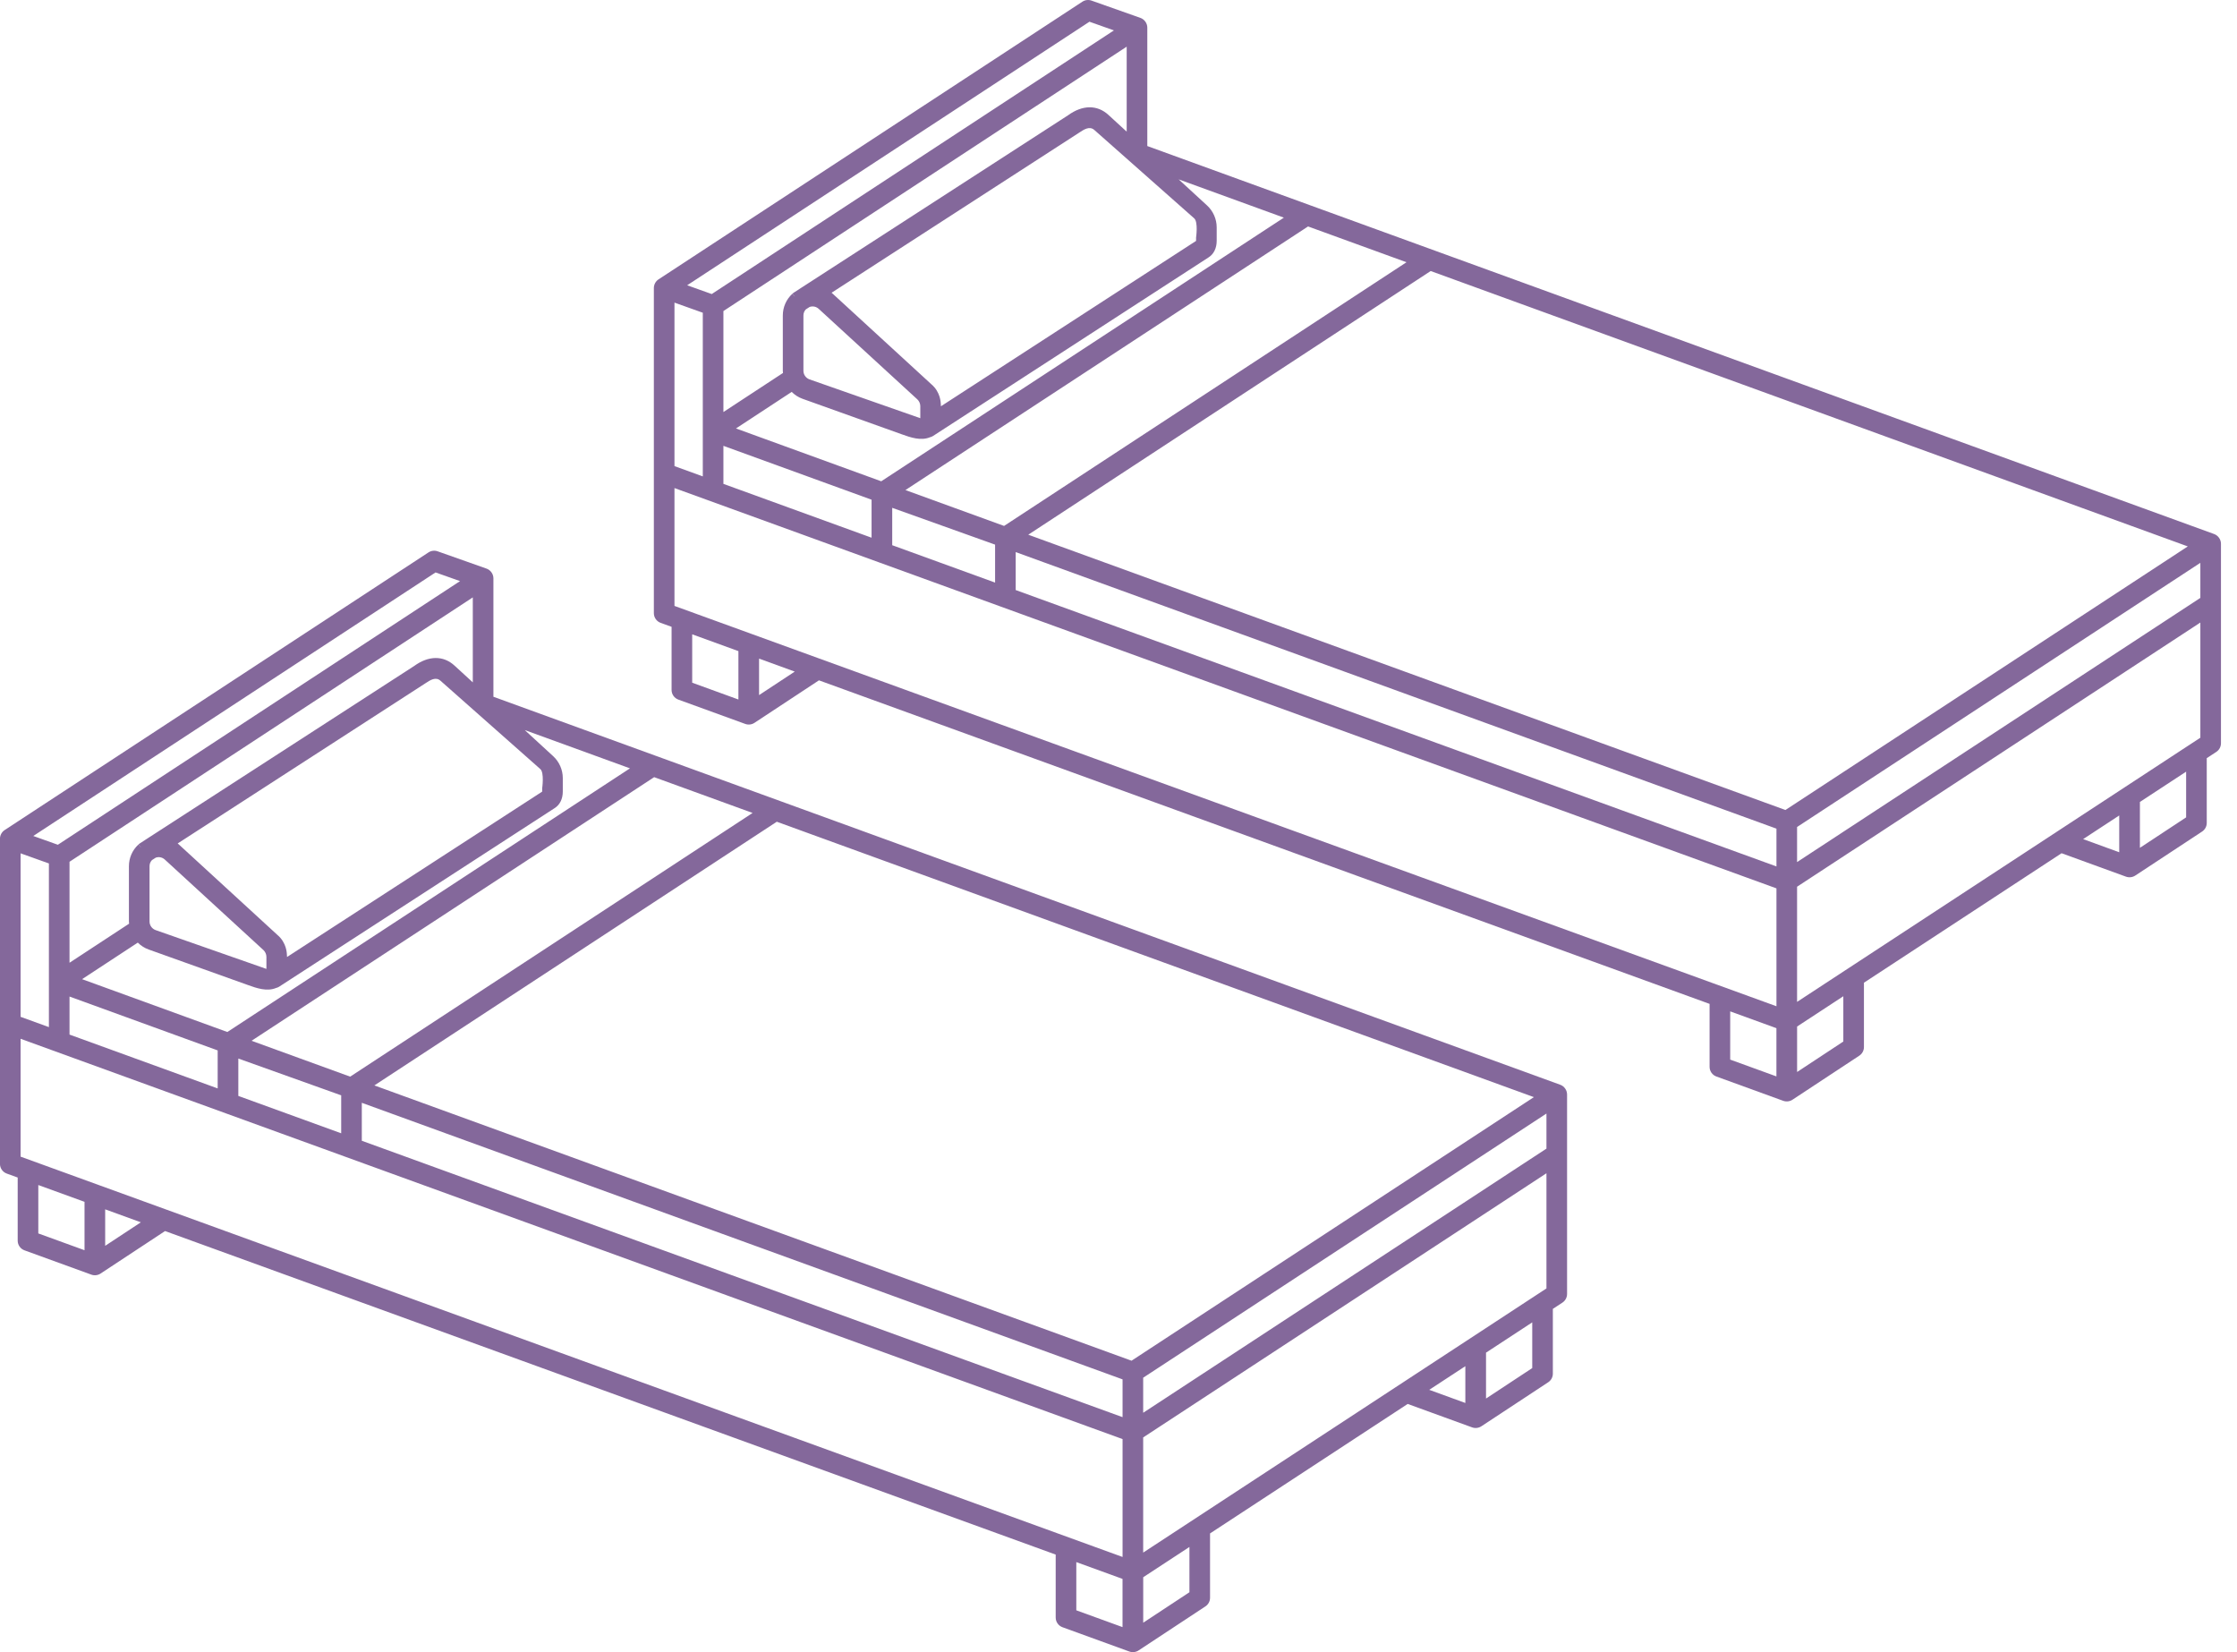 <?xml version="1.0" encoding="UTF-8" standalone="no"?>
<svg width="65px" height="48px" viewBox="0 0 65 48" version="1.1" xmlns="http://www.w3.org/2000/svg" xmlns:xlink="http://www.w3.org/1999/xlink">
    <!-- Generator: Sketch 48.2 (47327) - http://www.bohemiancoding.com/sketch -->
    <title>Group 3</title>
    <desc>Created with Sketch.</desc>
    <defs></defs>
    <g id="Desktop" stroke="none" stroke-width="1" fill="none" fill-rule="evenodd" transform="translate(-281, -688)">
        <g id="Group-3" transform="translate(281, 688)" fill="#84689B" fill-rule="nonzero">
            <path d="M45.535,24.365 C45.534,24.266 45.482,24.171 45.4,24.117 L33.083,16.049 C33.005,15.998 32.907,15.986 32.819,16.017 L31.397,16.52 C31.28,16.561 31.197,16.677 31.197,16.802 L31.197,20.243 L0.197,31.516 C0.081,31.559 0,31.674 0,31.798 L0,37.594 C0,37.695 0.051,37.79 0.135,37.845 L0.413,38.027 L0.413,39.909 C0.413,40.01 0.464,40.104 0.548,40.159 L2.49,41.438 C2.569,41.49 2.67,41.502 2.759,41.47 L4.631,40.789 L10.374,44.551 L10.374,46.421 C10.374,46.522 10.425,46.616 10.509,46.671 L12.451,47.951 C12.529,48.003 12.631,48.014 12.72,47.982 L14.662,47.276 C14.78,47.233 14.859,47.121 14.859,46.995 L14.859,45.166 L40.738,35.766 L42.612,37.001 C42.69,37.053 42.792,37.065 42.881,37.032 L44.823,36.326 C44.941,36.283 45.02,36.171 45.02,36.045 L45.02,34.211 L45.338,34.096 C45.456,34.053 45.535,33.94 45.535,33.814 L45.535,24.367 C45.535,24.366 45.535,24.366 45.535,24.365 Z M32.878,16.631 L44.567,24.288 L43.853,24.543 L32.167,16.883 L32.878,16.631 Z M31.796,17.356 L43.514,25.037 L43.514,27.971 L41.783,26.836 C41.784,26.815 41.788,26.794 41.788,26.773 L41.788,25.168 C41.788,24.925 41.69,24.701 41.513,24.537 L41.443,24.613 C41.443,24.611 41.442,24.61 41.442,24.609 L41.51,24.534 C41.497,24.522 41.483,24.511 41.468,24.501 L41.309,24.399 C41.309,24.398 41.309,24.398 41.309,24.398 L33.501,19.35 C33.08,19.044 32.652,19.04 32.327,19.338 L31.796,19.825 L31.796,17.356 Z M41.189,25.168 L41.189,26.773 C41.189,26.884 41.118,26.984 41.013,27.022 L37.793,28.15 L37.793,27.798 C37.793,27.727 37.826,27.652 37.879,27.603 L40.745,24.973 C40.817,24.907 40.917,24.886 41.009,24.918 L41.118,24.988 C41.165,25.037 41.189,25.097 41.189,25.168 Z M32.732,19.78 C32.872,19.651 33.037,19.762 33.169,19.849 L40.371,24.505 C40.361,24.514 40.35,24.523 40.34,24.532 L37.474,27.162 C37.199,27.393 37.202,27.71 37.199,27.714 C37.196,27.742 37.194,27.77 37.194,27.799 L37.194,27.804 L29.78,22.999 C29.78,22.998 29.78,22.997 29.78,22.995 L29.78,22.903 C29.78,22.903 29.714,22.447 29.835,22.343 L32.732,19.78 Z M30.286,21.211 L29.461,21.969 C29.284,22.131 29.181,22.365 29.181,22.605 L29.181,22.995 C29.181,23.212 29.266,23.384 29.42,23.48 L37.422,28.666 C37.45,28.684 37.481,28.696 37.513,28.704 C37.777,28.813 38.074,28.711 38.328,28.619 L41.215,27.586 C41.336,27.543 41.442,27.473 41.53,27.386 L43.149,28.448 L38.928,29.983 L27.229,22.323 L30.286,21.211 Z M43.514,28.953 L43.514,30.058 L39.209,31.622 L39.209,30.518 L43.514,28.953 Z M26.526,22.579 L38.225,30.238 L35.359,31.28 L23.666,23.619 L26.526,22.579 Z M38.609,30.754 L38.609,31.84 L35.62,32.926 L35.62,31.823 L38.609,30.754 Z M2.355,40.632 L1.012,39.747 L1.012,38.419 L2.355,39.299 L2.355,40.632 Z M2.956,40.761 L2.956,39.692 L4.005,40.379 L2.956,40.761 Z M12.316,47.145 L10.973,46.26 L10.973,44.944 L12.316,45.824 L12.316,47.145 Z M12.317,45.108 L0.599,37.433 L0.599,34.087 L12.317,41.762 L12.317,45.108 Z M0.599,33.371 L0.599,32.352 L12.317,40.027 L12.317,41.046 L0.599,33.371 Z M12.655,39.533 L12.623,39.512 L0.964,31.875 L22.963,23.874 L34.656,31.535 L12.655,39.533 Z M35.021,32.04 L35.021,33.143 L12.916,41.173 L12.916,40.075 L35.021,32.04 Z M14.26,46.785 L12.917,47.273 L12.917,45.872 L14.26,45.384 L14.26,46.785 Z M42.478,36.195 L41.441,35.512 L42.478,35.135 L42.478,36.195 Z M44.421,35.835 L43.078,36.323 L43.078,34.917 L44.421,34.429 L44.421,35.835 Z M44.936,33.604 L12.916,45.235 L12.916,41.81 L44.936,30.18 L44.936,33.604 L44.936,33.604 Z M44.936,29.542 L44.113,29.841 L44.113,25.086 L44.936,24.792 L44.936,29.542 Z" id="Shape" transform="translate(22.767, 32) scale(-1, 1) translate(-22.767, -32) "></path>
            <path d="M64.535,8.365 C64.534,8.266 64.482,8.171 64.4,8.117 L52.083,0.049 C52.005,-0.002 51.907,-0.014 51.819,0.017 L50.397,0.52 C50.28,0.561 50.197,0.677 50.197,0.802 L50.197,4.243 L19.197,15.516 C19.081,15.559 19,15.674 19,15.798 L19,21.594 C19,21.695 19.051,21.79 19.135,21.845 L19.413,22.027 L19.413,23.909 C19.413,24.01 19.464,24.104 19.548,24.159 L21.49,25.438 C21.569,25.49 21.67,25.502 21.759,25.47 L23.631,24.789 L29.374,28.551 L29.374,30.421 C29.374,30.522 29.425,30.616 29.509,30.671 L31.451,31.951 C31.529,32.003 31.631,32.014 31.72,31.982 L33.662,31.276 C33.78,31.233 33.859,31.121 33.859,30.995 L33.859,29.166 L59.738,19.766 L61.612,21.001 C61.69,21.053 61.792,21.065 61.881,21.032 L63.823,20.326 C63.941,20.283 64.02,20.171 64.02,20.045 L64.02,18.211 L64.338,18.096 C64.456,18.053 64.535,17.94 64.535,17.814 L64.535,8.367 C64.535,8.366 64.535,8.366 64.535,8.365 Z M51.878,0.631 L63.567,8.288 L62.853,8.543 L51.167,0.883 L51.878,0.631 Z M50.796,1.356 L62.514,9.037 L62.514,11.971 L60.783,10.836 C60.784,10.815 60.788,10.794 60.788,10.773 L60.788,9.168 C60.788,8.925 60.69,8.701 60.513,8.537 L60.443,8.613 C60.443,8.611 60.442,8.61 60.442,8.609 L60.51,8.534 C60.497,8.522 60.483,8.511 60.468,8.501 L60.309,8.399 C60.309,8.398 60.309,8.398 60.309,8.398 L52.501,3.35 C52.08,3.044 51.652,3.04 51.327,3.338 L50.796,3.825 L50.796,1.356 Z M60.189,9.168 L60.189,10.773 C60.189,10.884 60.118,10.984 60.013,11.022 L56.793,12.15 L56.793,11.798 C56.793,11.727 56.826,11.652 56.879,11.603 L59.745,8.973 C59.817,8.907 59.917,8.886 60.009,8.918 L60.118,8.988 C60.165,9.037 60.189,9.097 60.189,9.168 Z M51.732,3.78 C51.872,3.651 52.037,3.762 52.169,3.849 L59.371,8.505 C59.361,8.514 59.35,8.523 59.34,8.532 L56.474,11.162 C56.199,11.393 56.202,11.71 56.199,11.714 C56.196,11.742 56.194,11.77 56.194,11.799 L56.194,11.804 L48.78,6.999 C48.78,6.998 48.78,6.997 48.78,6.995 L48.78,6.903 C48.78,6.903 48.714,6.447 48.835,6.343 L51.732,3.78 Z M49.286,5.211 L48.461,5.969 C48.284,6.131 48.181,6.365 48.181,6.605 L48.181,6.995 C48.181,7.212 48.266,7.384 48.42,7.48 L56.422,12.666 C56.45,12.684 56.481,12.696 56.513,12.704 C56.777,12.813 57.074,12.711 57.328,12.619 L60.215,11.586 C60.336,11.543 60.442,11.473 60.53,11.386 L62.149,12.448 L57.928,13.983 L46.229,6.323 L49.286,5.211 Z M62.514,12.953 L62.514,14.058 L58.209,15.622 L58.209,14.518 L62.514,12.953 Z M45.526,6.579 L57.225,14.238 L54.359,15.28 L42.666,7.619 L45.526,6.579 Z M57.609,14.754 L57.609,15.84 L54.62,16.926 L54.62,15.823 L57.609,14.754 Z M21.355,24.632 L20.012,23.747 L20.012,22.419 L21.355,23.299 L21.355,24.632 Z M21.956,24.761 L21.956,23.692 L23.005,24.379 L21.956,24.761 Z M31.316,31.145 L29.973,30.26 L29.973,28.944 L31.316,29.824 L31.316,31.145 Z M31.317,29.108 L19.599,21.433 L19.599,18.087 L31.317,25.762 L31.317,29.108 Z M19.599,17.371 L19.599,16.352 L31.317,24.027 L31.317,25.046 L19.599,17.371 Z M31.655,23.533 L31.623,23.512 L19.964,15.875 L41.963,7.874 L53.656,15.535 L31.655,23.533 Z M54.021,16.04 L54.021,17.143 L31.916,25.173 L31.916,24.075 L54.021,16.04 Z M33.26,30.785 L31.917,31.273 L31.917,29.872 L33.26,29.384 L33.26,30.785 Z M61.478,20.195 L60.441,19.512 L61.478,19.135 L61.478,20.195 Z M63.421,19.835 L62.078,20.323 L62.078,18.917 L63.421,18.429 L63.421,19.835 Z M63.936,17.604 L31.916,29.235 L31.916,25.81 L63.936,14.18 L63.936,17.604 L63.936,17.604 Z M63.936,13.542 L63.113,13.841 L63.113,9.086 L63.936,8.792 L63.936,13.542 Z" id="Shape-Copy-3" transform="translate(41.767, 16) scale(-1, 1) translate(-41.767, -16) "></path>
        </g>
    </g>
</svg>